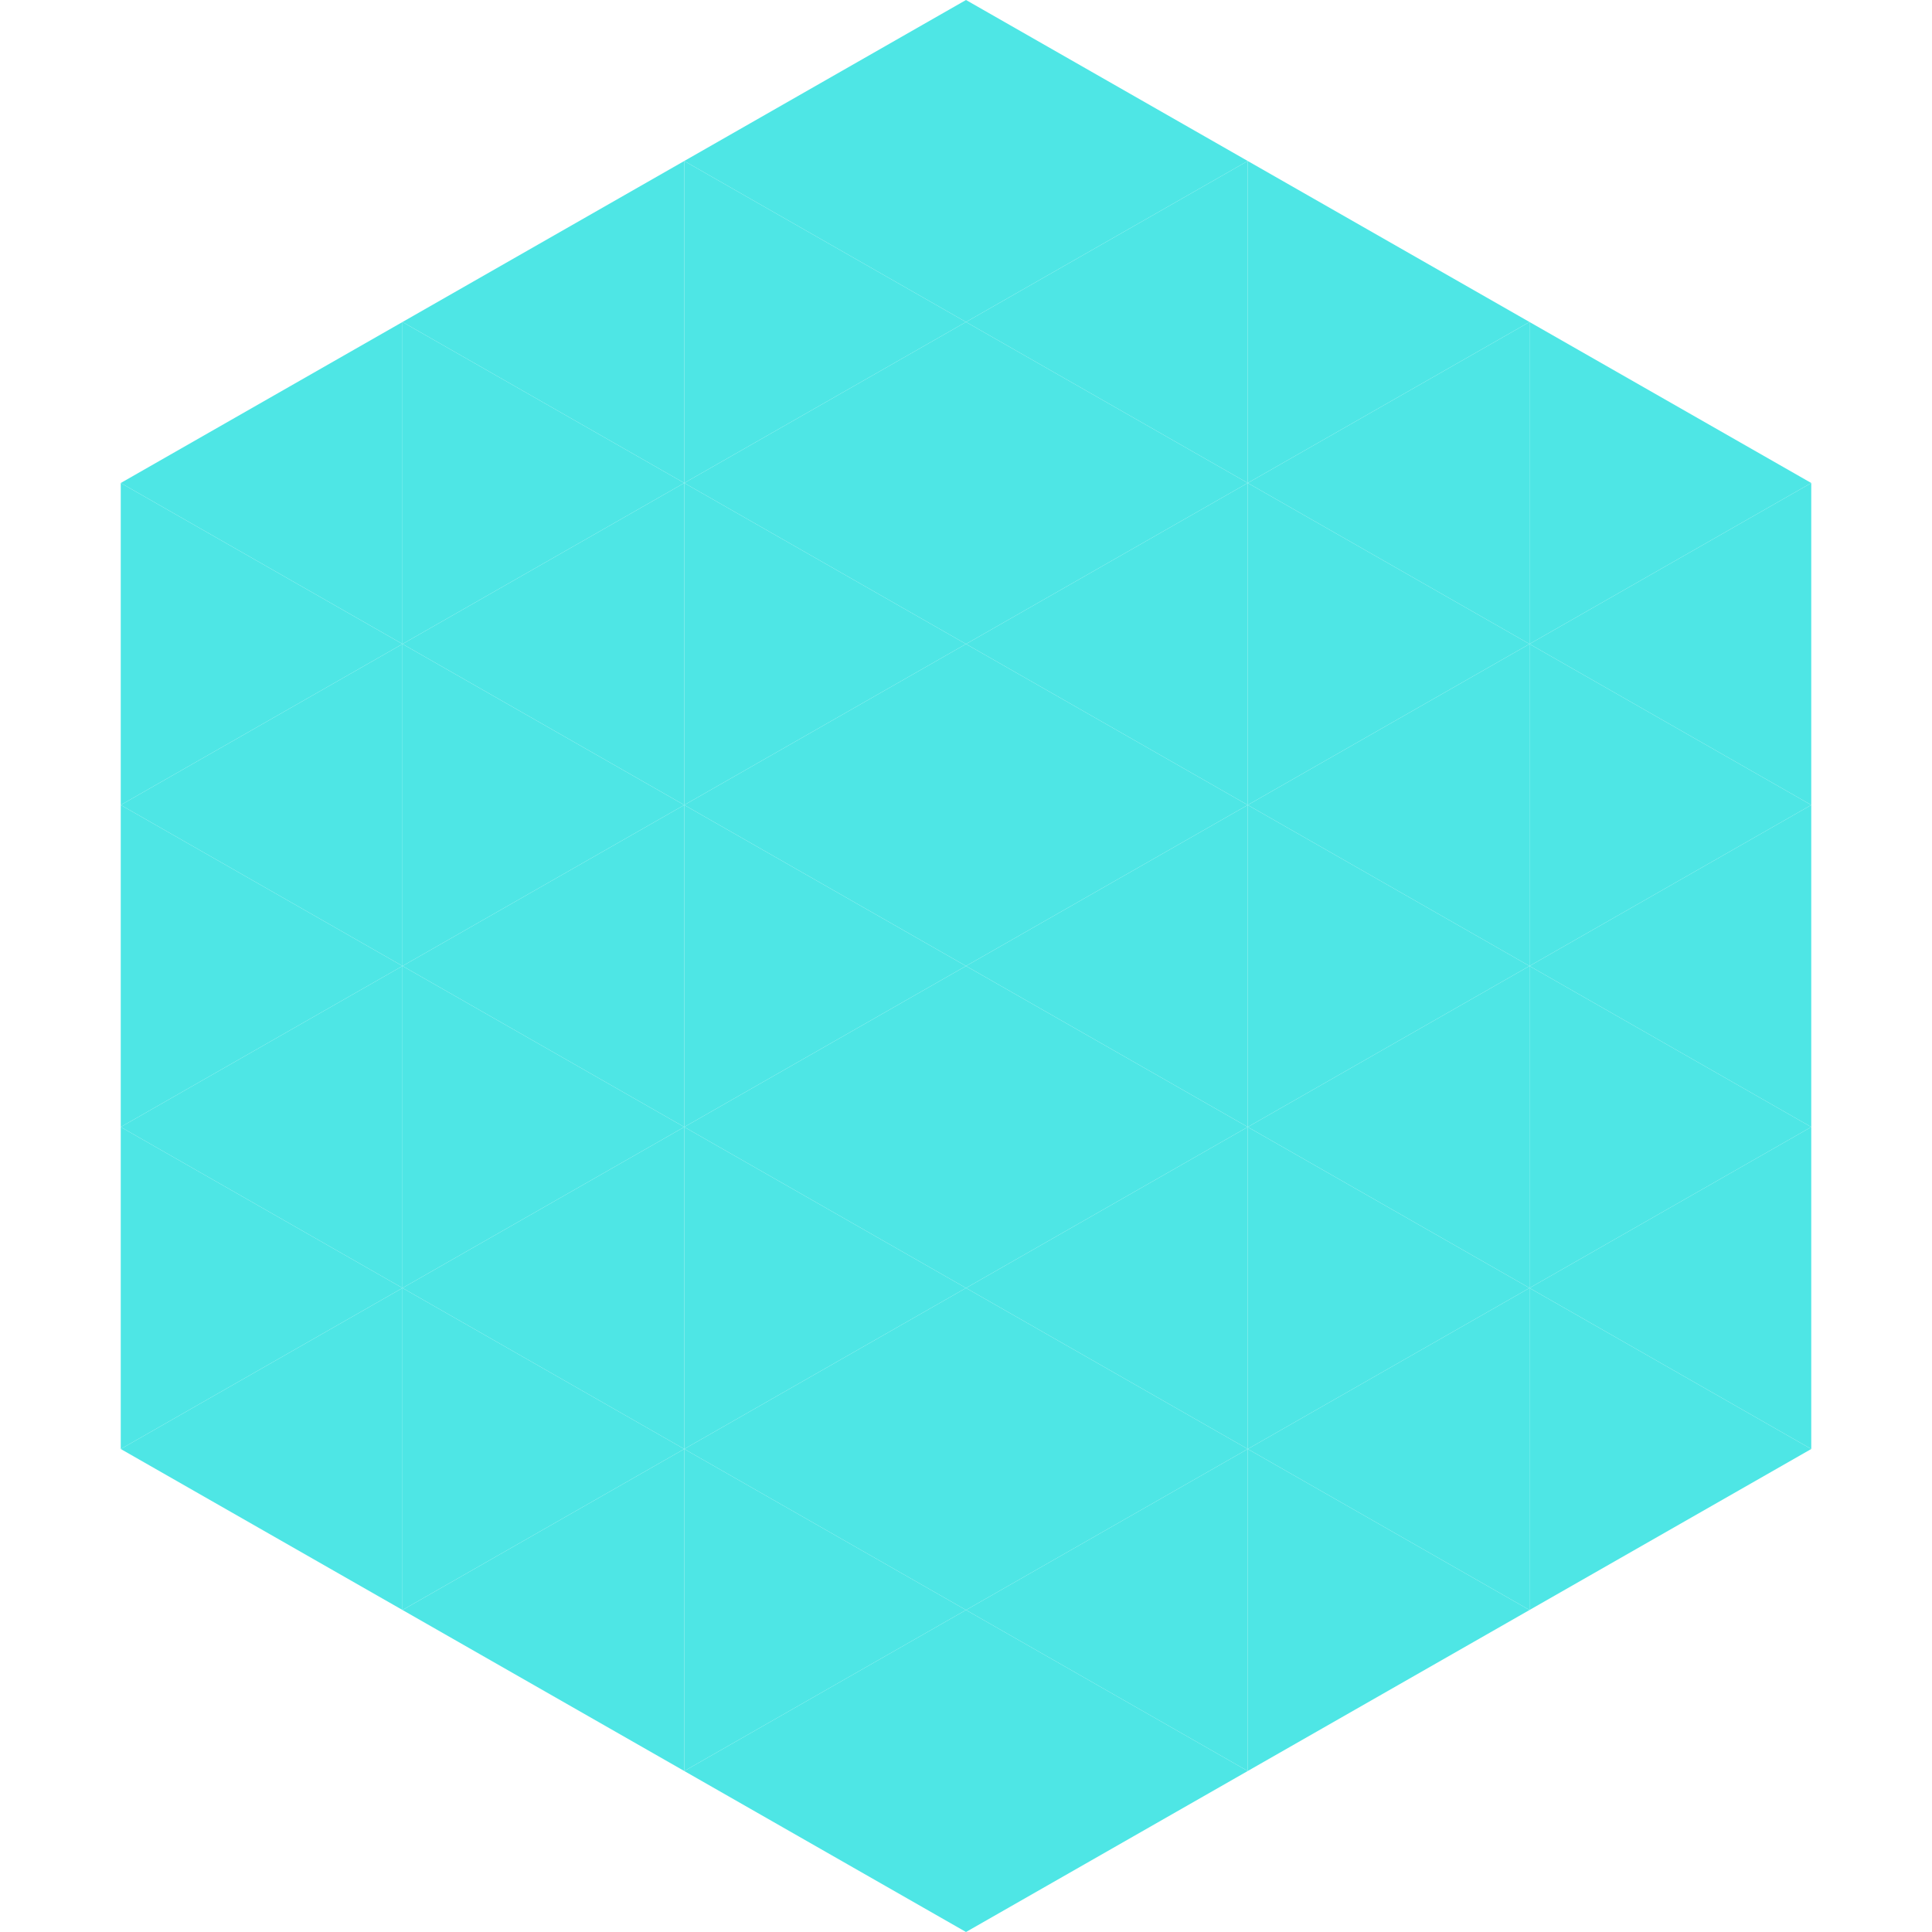 <?xml version="1.0"?>
<!-- Generated by SVGo -->
<svg width="240" height="240"
     xmlns="http://www.w3.org/2000/svg"
     xmlns:xlink="http://www.w3.org/1999/xlink">
<polygon points="50,40 15,60 50,80" style="fill:rgb(78,230,229)" />
<polygon points="190,40 225,60 190,80" style="fill:rgb(78,230,229)" />
<polygon points="15,60 50,80 15,100" style="fill:rgb(78,230,229)" />
<polygon points="225,60 190,80 225,100" style="fill:rgb(78,230,229)" />
<polygon points="50,80 15,100 50,120" style="fill:rgb(78,230,229)" />
<polygon points="190,80 225,100 190,120" style="fill:rgb(78,230,229)" />
<polygon points="15,100 50,120 15,140" style="fill:rgb(78,230,229)" />
<polygon points="225,100 190,120 225,140" style="fill:rgb(78,230,229)" />
<polygon points="50,120 15,140 50,160" style="fill:rgb(78,230,229)" />
<polygon points="190,120 225,140 190,160" style="fill:rgb(78,230,229)" />
<polygon points="15,140 50,160 15,180" style="fill:rgb(78,230,229)" />
<polygon points="225,140 190,160 225,180" style="fill:rgb(78,230,229)" />
<polygon points="50,160 15,180 50,200" style="fill:rgb(78,230,229)" />
<polygon points="190,160 225,180 190,200" style="fill:rgb(78,230,229)" />
<polygon points="15,180 50,200 15,220" style="fill:rgb(255,255,255); fill-opacity:0" />
<polygon points="225,180 190,200 225,220" style="fill:rgb(255,255,255); fill-opacity:0" />
<polygon points="50,0 85,20 50,40" style="fill:rgb(255,255,255); fill-opacity:0" />
<polygon points="190,0 155,20 190,40" style="fill:rgb(255,255,255); fill-opacity:0" />
<polygon points="85,20 50,40 85,60" style="fill:rgb(78,230,229)" />
<polygon points="155,20 190,40 155,60" style="fill:rgb(78,230,229)" />
<polygon points="50,40 85,60 50,80" style="fill:rgb(78,230,229)" />
<polygon points="190,40 155,60 190,80" style="fill:rgb(78,230,229)" />
<polygon points="85,60 50,80 85,100" style="fill:rgb(78,230,229)" />
<polygon points="155,60 190,80 155,100" style="fill:rgb(78,230,229)" />
<polygon points="50,80 85,100 50,120" style="fill:rgb(78,230,229)" />
<polygon points="190,80 155,100 190,120" style="fill:rgb(78,230,229)" />
<polygon points="85,100 50,120 85,140" style="fill:rgb(78,230,229)" />
<polygon points="155,100 190,120 155,140" style="fill:rgb(78,230,229)" />
<polygon points="50,120 85,140 50,160" style="fill:rgb(78,230,229)" />
<polygon points="190,120 155,140 190,160" style="fill:rgb(78,230,229)" />
<polygon points="85,140 50,160 85,180" style="fill:rgb(78,230,229)" />
<polygon points="155,140 190,160 155,180" style="fill:rgb(78,230,229)" />
<polygon points="50,160 85,180 50,200" style="fill:rgb(78,230,229)" />
<polygon points="190,160 155,180 190,200" style="fill:rgb(78,230,229)" />
<polygon points="85,180 50,200 85,220" style="fill:rgb(78,230,229)" />
<polygon points="155,180 190,200 155,220" style="fill:rgb(78,230,229)" />
<polygon points="120,0 85,20 120,40" style="fill:rgb(78,230,229)" />
<polygon points="120,0 155,20 120,40" style="fill:rgb(78,230,229)" />
<polygon points="85,20 120,40 85,60" style="fill:rgb(78,230,229)" />
<polygon points="155,20 120,40 155,60" style="fill:rgb(78,230,229)" />
<polygon points="120,40 85,60 120,80" style="fill:rgb(78,230,229)" />
<polygon points="120,40 155,60 120,80" style="fill:rgb(78,230,229)" />
<polygon points="85,60 120,80 85,100" style="fill:rgb(78,230,229)" />
<polygon points="155,60 120,80 155,100" style="fill:rgb(78,230,229)" />
<polygon points="120,80 85,100 120,120" style="fill:rgb(78,230,229)" />
<polygon points="120,80 155,100 120,120" style="fill:rgb(78,230,229)" />
<polygon points="85,100 120,120 85,140" style="fill:rgb(78,230,229)" />
<polygon points="155,100 120,120 155,140" style="fill:rgb(78,230,229)" />
<polygon points="120,120 85,140 120,160" style="fill:rgb(78,230,229)" />
<polygon points="120,120 155,140 120,160" style="fill:rgb(78,230,229)" />
<polygon points="85,140 120,160 85,180" style="fill:rgb(78,230,229)" />
<polygon points="155,140 120,160 155,180" style="fill:rgb(78,230,229)" />
<polygon points="120,160 85,180 120,200" style="fill:rgb(78,230,229)" />
<polygon points="120,160 155,180 120,200" style="fill:rgb(78,230,229)" />
<polygon points="85,180 120,200 85,220" style="fill:rgb(78,230,229)" />
<polygon points="155,180 120,200 155,220" style="fill:rgb(78,230,229)" />
<polygon points="120,200 85,220 120,240" style="fill:rgb(78,230,229)" />
<polygon points="120,200 155,220 120,240" style="fill:rgb(78,230,229)" />
<polygon points="85,220 120,240 85,260" style="fill:rgb(255,255,255); fill-opacity:0" />
<polygon points="155,220 120,240 155,260" style="fill:rgb(255,255,255); fill-opacity:0" />
</svg>

